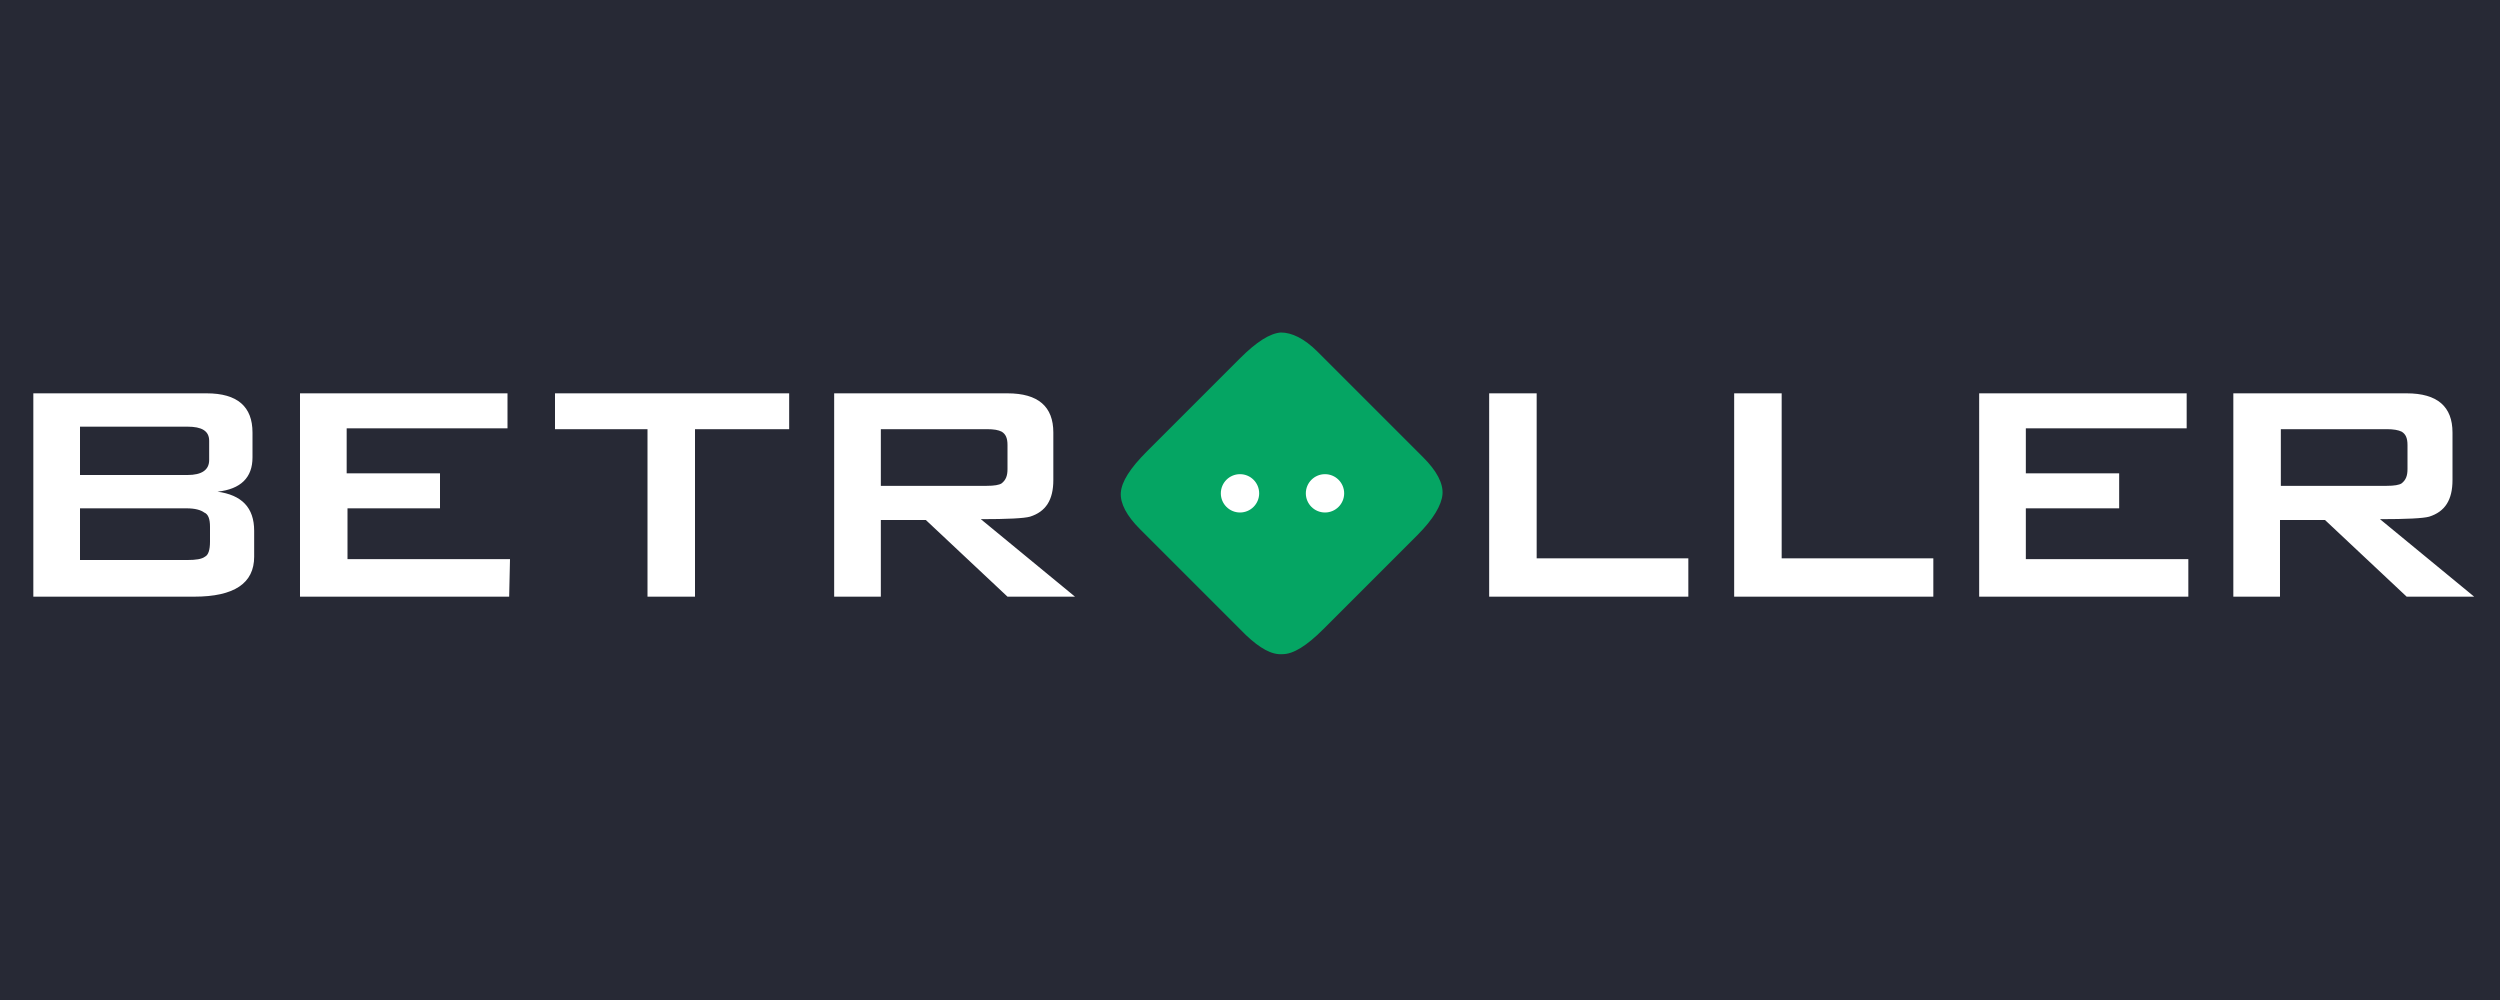 <svg xmlns="http://www.w3.org/2000/svg" xmlns:xlink="http://www.w3.org/1999/xlink" width="300" height="120" xmlns:v="https://betzillion.com"><rect width="100%" height="100%" fill="#808080" stroke="none"/><path stroke-miterlimit="10" stroke="#272935" fill="#272935" d="M0 0h300v120H0z"/><defs><path id="A" d="M3 39.8h294v40.3H3z"/></defs><clipPath id="B"><use xlink:href="#A"/></clipPath><g clip-path="url(#B)"><g fill="#05a563"><path d="M138.696 59.078l15.183-15.222 15.222 15.183-15.183 15.222z"/><path d="M158.8 75.5c-2 2-3.6 3-4.9 3-1.3.1-2.7-.7-4.4-2.3l-12.7-12.7c-1.6-1.6-2.4-3.1-2.3-4.4s1.1-2.9 3.1-4.9L148.8 43c2-2 3.6-3 4.9-3.1 1.3 0 2.8.7 4.4 2.3l12.7 12.7c1.6 1.6 2.4 3.1 2.3 4.4s-1.1 3-3 4.9l-11.3 11.3zm-5-2.9l13.5-13.5-13.2-13.2-13.4 13.4 13.1 13.3h0z"/></g><g fill="#fff"><path d="M202.6 71.6h-23.9V47.2h5.7V67h18.2v4.6zm29.4 0h-23.9V47.2h5.7V67H232v4.6zm30.6 0h-25.1V47.2h24.9v4.2h-19.3v5.4h11.2V61h-11.2v6.1h19.5v4.5zm34.3 0h-8.1l-9.8-9.2h-5.4v9.2H268V47.2h20.8c3.7 0 5.5 1.6 5.5 4.7v5.7c0 2.4-.9 3.8-2.8 4.4-.7.2-2.7.3-5.9.3l11.3 9.3zm-8-15.3v-2.9c0-.8-.2-1.3-.7-1.6-.4-.2-1-.3-1.8-.3h-12.7v6.8h12.7c.9 0 1.5-.1 1.8-.3.5-.4.7-.9.7-1.7zM30.5 66.8c0 3.2-2.4 4.8-7.2 4.8H4V47.2h20.8c3.7 0 5.5 1.6 5.5 4.7v3c0 2.4-1.4 3.8-4.2 4.1 2.9.4 4.4 1.9 4.4 4.7v3.1h0zm-5.4-11.6v-2.3c0-1.2-.9-1.7-2.6-1.7H9.6V57h12.9c1.7 0 2.6-.6 2.6-1.8zm.1 9.8v-1.8c0-.9-.2-1.5-.7-1.7-.4-.3-1.1-.5-2.1-.5H9.6v6.2h12.9c1 0 1.7-.1 2.1-.4.4-.2.6-.8.6-1.8zm35.9 6.6H36V47.2h24.9v4.2H41.6v5.4h11.2V61H41.7v6.1h19.5l-.1 4.5h0zm33.5-20.1H83.4v20.1h-5.7V51.5H66.6v-4.3h28.1v4.3h-.1zM129 71.6h-8.1l-9.8-9.2h-5.4v9.2h-5.6V47.2h20.8c3.7 0 5.5 1.6 5.5 4.7v5.7c0 2.4-.9 3.8-2.8 4.4-.7.2-2.7.3-5.9.3l11.3 9.3zm-8.1-15.3v-2.9c0-.8-.2-1.3-.7-1.6-.4-.2-.9-.3-1.8-.3h-12.7v6.8h12.7c.9 0 1.5-.1 1.8-.3.5-.4.7-.9.7-1.7z"/><circle r="2.3" cy="59.2" cx="148.8"/><circle r="2.3" cy="59.2" cx="159"/></g></g></svg>